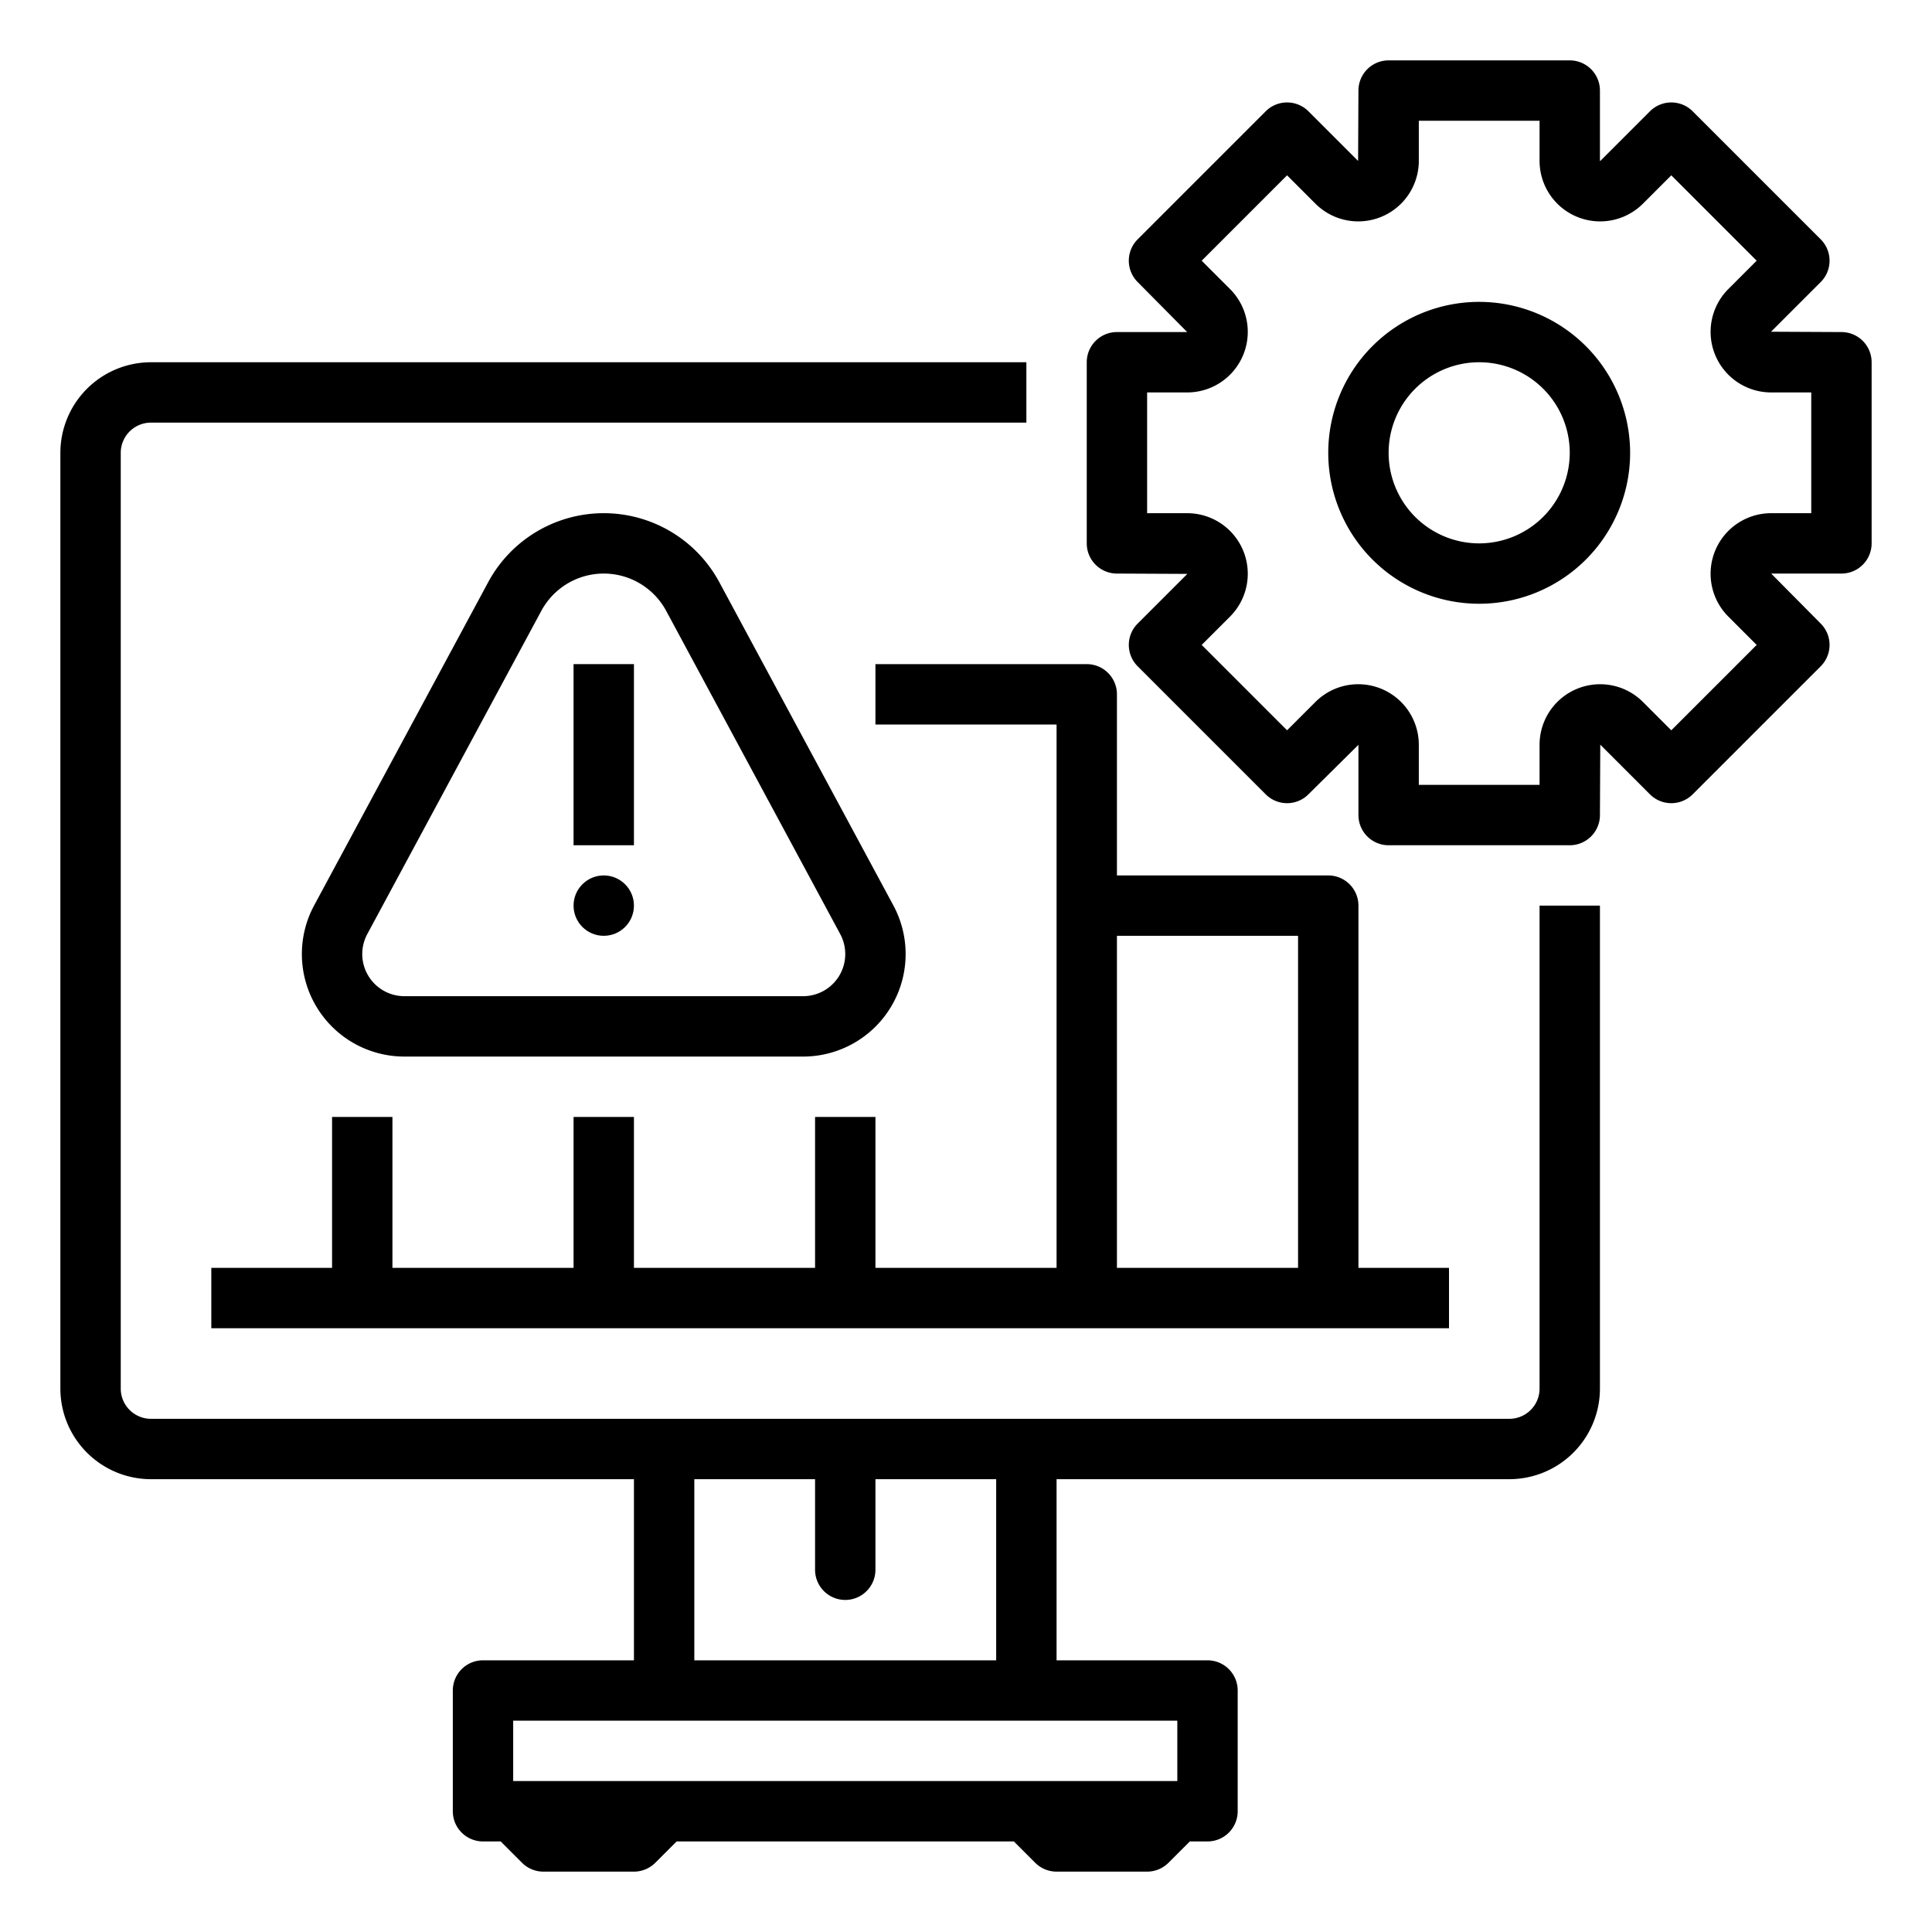 <svg xmlns="http://www.w3.org/2000/svg" id="outline" viewBox="0 0 512 512" width="512" height="512"><path d="M408,368a8.009,8.009,0,0,1-8,8H40a8.009,8.009,0,0,1-8-8V120a8.009,8.009,0,0,1,8-8H272V96H40a24.027,24.027,0,0,0-24,24V368a24.027,24.027,0,0,0,24,24H168v48H128a8,8,0,0,0-8,8v32a8,8,0,0,0,8,8h4.686l5.657,5.657A8.002,8.002,0,0,0,144,496h24a8.002,8.002,0,0,0,5.657-2.343L179.314,488h89.371l5.657,5.657A8.002,8.002,0,0,0,280,496h24a8.002,8.002,0,0,0,5.657-2.343L315.314,488H320a8,8,0,0,0,8-8V448a8,8,0,0,0-8-8H280V392H400a24.027,24.027,0,0,0,24-24V240H408ZM312,472H136V456H312Zm-48-32H184V392h32v24a8,8,0,0,0,16,0V392h32Z"></path><path d="M212.832,280a27.168,27.168,0,0,0,23.921-40.048l-46.123-85.657a34.788,34.788,0,0,0-61.26,0l-46.123,85.657A27.168,27.168,0,0,0,107.168,280ZM96,252.832a11.202,11.202,0,0,1,1.335-5.294L143.458,161.881a18.787,18.787,0,0,1,33.084,0L222.665,247.538A11.167,11.167,0,0,1,212.832,264H107.168A11.18,11.18,0,0,1,96,252.832Z"></path><rect x="152" y="176" width="16" height="48"></rect><circle cx="160" cy="240" r="8"></circle><path d="M288,176H232v16h48V336H232V296H216v40H168V296H152v40H104V296H88v40H56v16H384V336H360V240a8,8,0,0,0-8-8H296V184A8,8,0,0,0,288,176Zm56,72v88H296V248Z"></path><path d="M488,88l-18.656-.089,13.166-13.167a8,8,0,0,0,0-11.313L448.569,29.49a8.004,8.004,0,0,0-11.313,0l-13.167,13.166L424,42.62V24a8,8,0,0,0-8-8H368a8,8,0,0,0-8,8l-.089,18.656-13.167-13.166a8.002,8.002,0,0,0-11.313,0L301.49,63.431a8,8,0,0,0,0,11.313L314.62,88H296a8,8,0,0,0-8,8v48a8,8,0,0,0,8,8l18.656.089-13.166,13.167a8,8,0,0,0,0,11.313l33.94,33.94a8,8,0,0,0,11.313,0L360,197.38V216a8,8,0,0,0,8,8h48a8,8,0,0,0,8-8l.089-18.656,13.167,13.166a8.002,8.002,0,0,0,11.313,0l33.94-33.94a8,8,0,0,0,0-11.313L469.38,152H488a8,8,0,0,0,8-8V96A8,8,0,0,0,488,88Zm-8,48H469.38a16.051,16.051,0,0,0-11.351,27.401l7.51,7.511-22.627,22.627-7.51-7.51A16.052,16.052,0,0,0,408,197.38V208H376V197.38a16.051,16.051,0,0,0-27.401-11.351l-7.511,7.51-22.627-22.627,7.51-7.51A16.052,16.052,0,0,0,314.62,136H304V104h10.62A16.051,16.051,0,0,0,325.971,76.599l-7.51-7.511,22.627-22.627,7.51,7.51A16.052,16.052,0,0,0,376,42.62V32h32V42.62A16.051,16.051,0,0,0,435.401,53.971l7.511-7.51,22.627,22.627-7.51,7.51A16.052,16.052,0,0,0,469.38,104H480Z"></path><path d="M392,80a40,40,0,1,0,40,40A40.046,40.046,0,0,0,392,80Zm0,64a24,24,0,1,1,24-24A24.027,24.027,0,0,1,392,144Z"></path></svg>